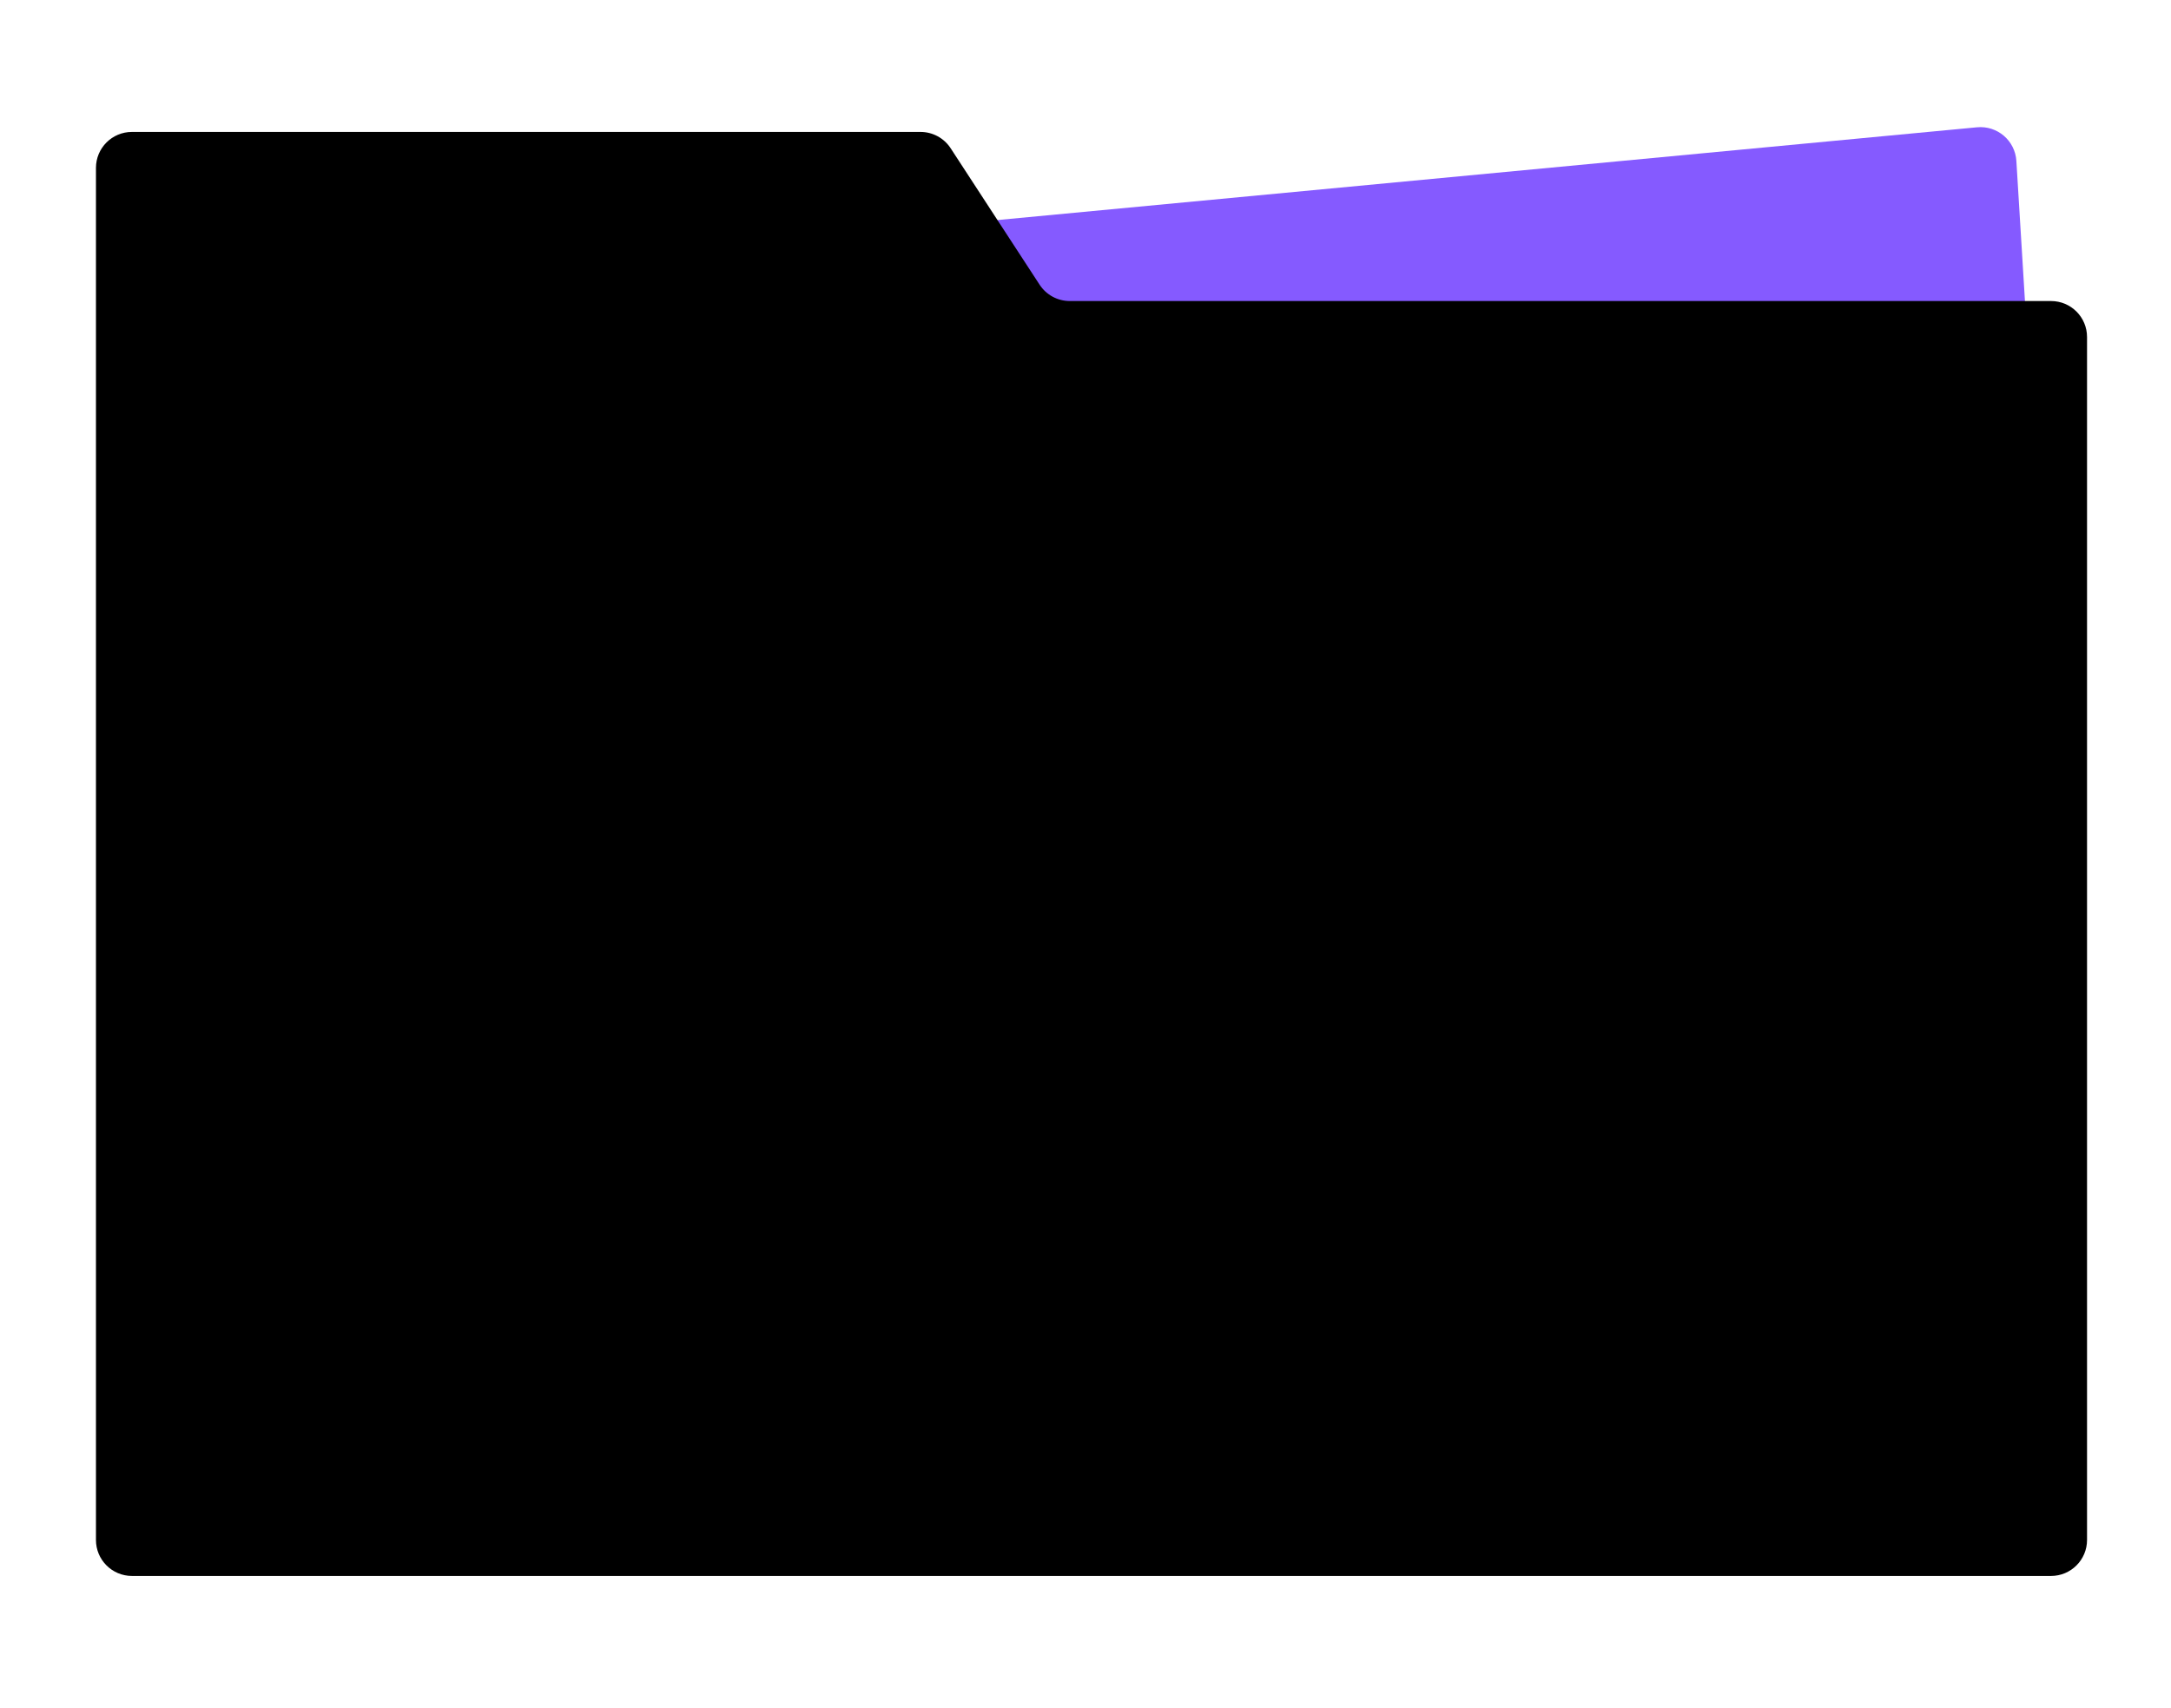 <?xml version="1.0" encoding="UTF-8"?> <svg xmlns="http://www.w3.org/2000/svg" width="1810" height="1424" viewBox="0 0 1810 1424" fill="none"><path d="M331.754 259.943C330.764 243.792 342.76 229.766 358.869 228.241L1648.3 106.133C1665.19 104.534 1680.04 117.237 1681.08 134.164L1726 867.057C1726.99 883.208 1715 897.233 1698.89 898.759L409.452 1020.87C392.568 1022.47 377.717 1009.76 376.679 992.836L331.754 259.943Z" fill="#855AFF"></path><path fill-rule="evenodd" clip-rule="evenodd" d="M792.575 123.616C787.038 115.122 777.584 110 767.444 110L110 110C93.431 110 80 123.431 80 140L80 251L80 451L80 1284C80 1300.57 93.431 1314 110 1314L1710 1314C1726.57 1314 1740 1300.57 1740 1284L1740 281C1740 264.431 1726.57 251 1710 251L891.873 251C881.733 251 872.279 245.878 866.741 237.383L792.575 123.616Z" fill="black"></path></svg> 